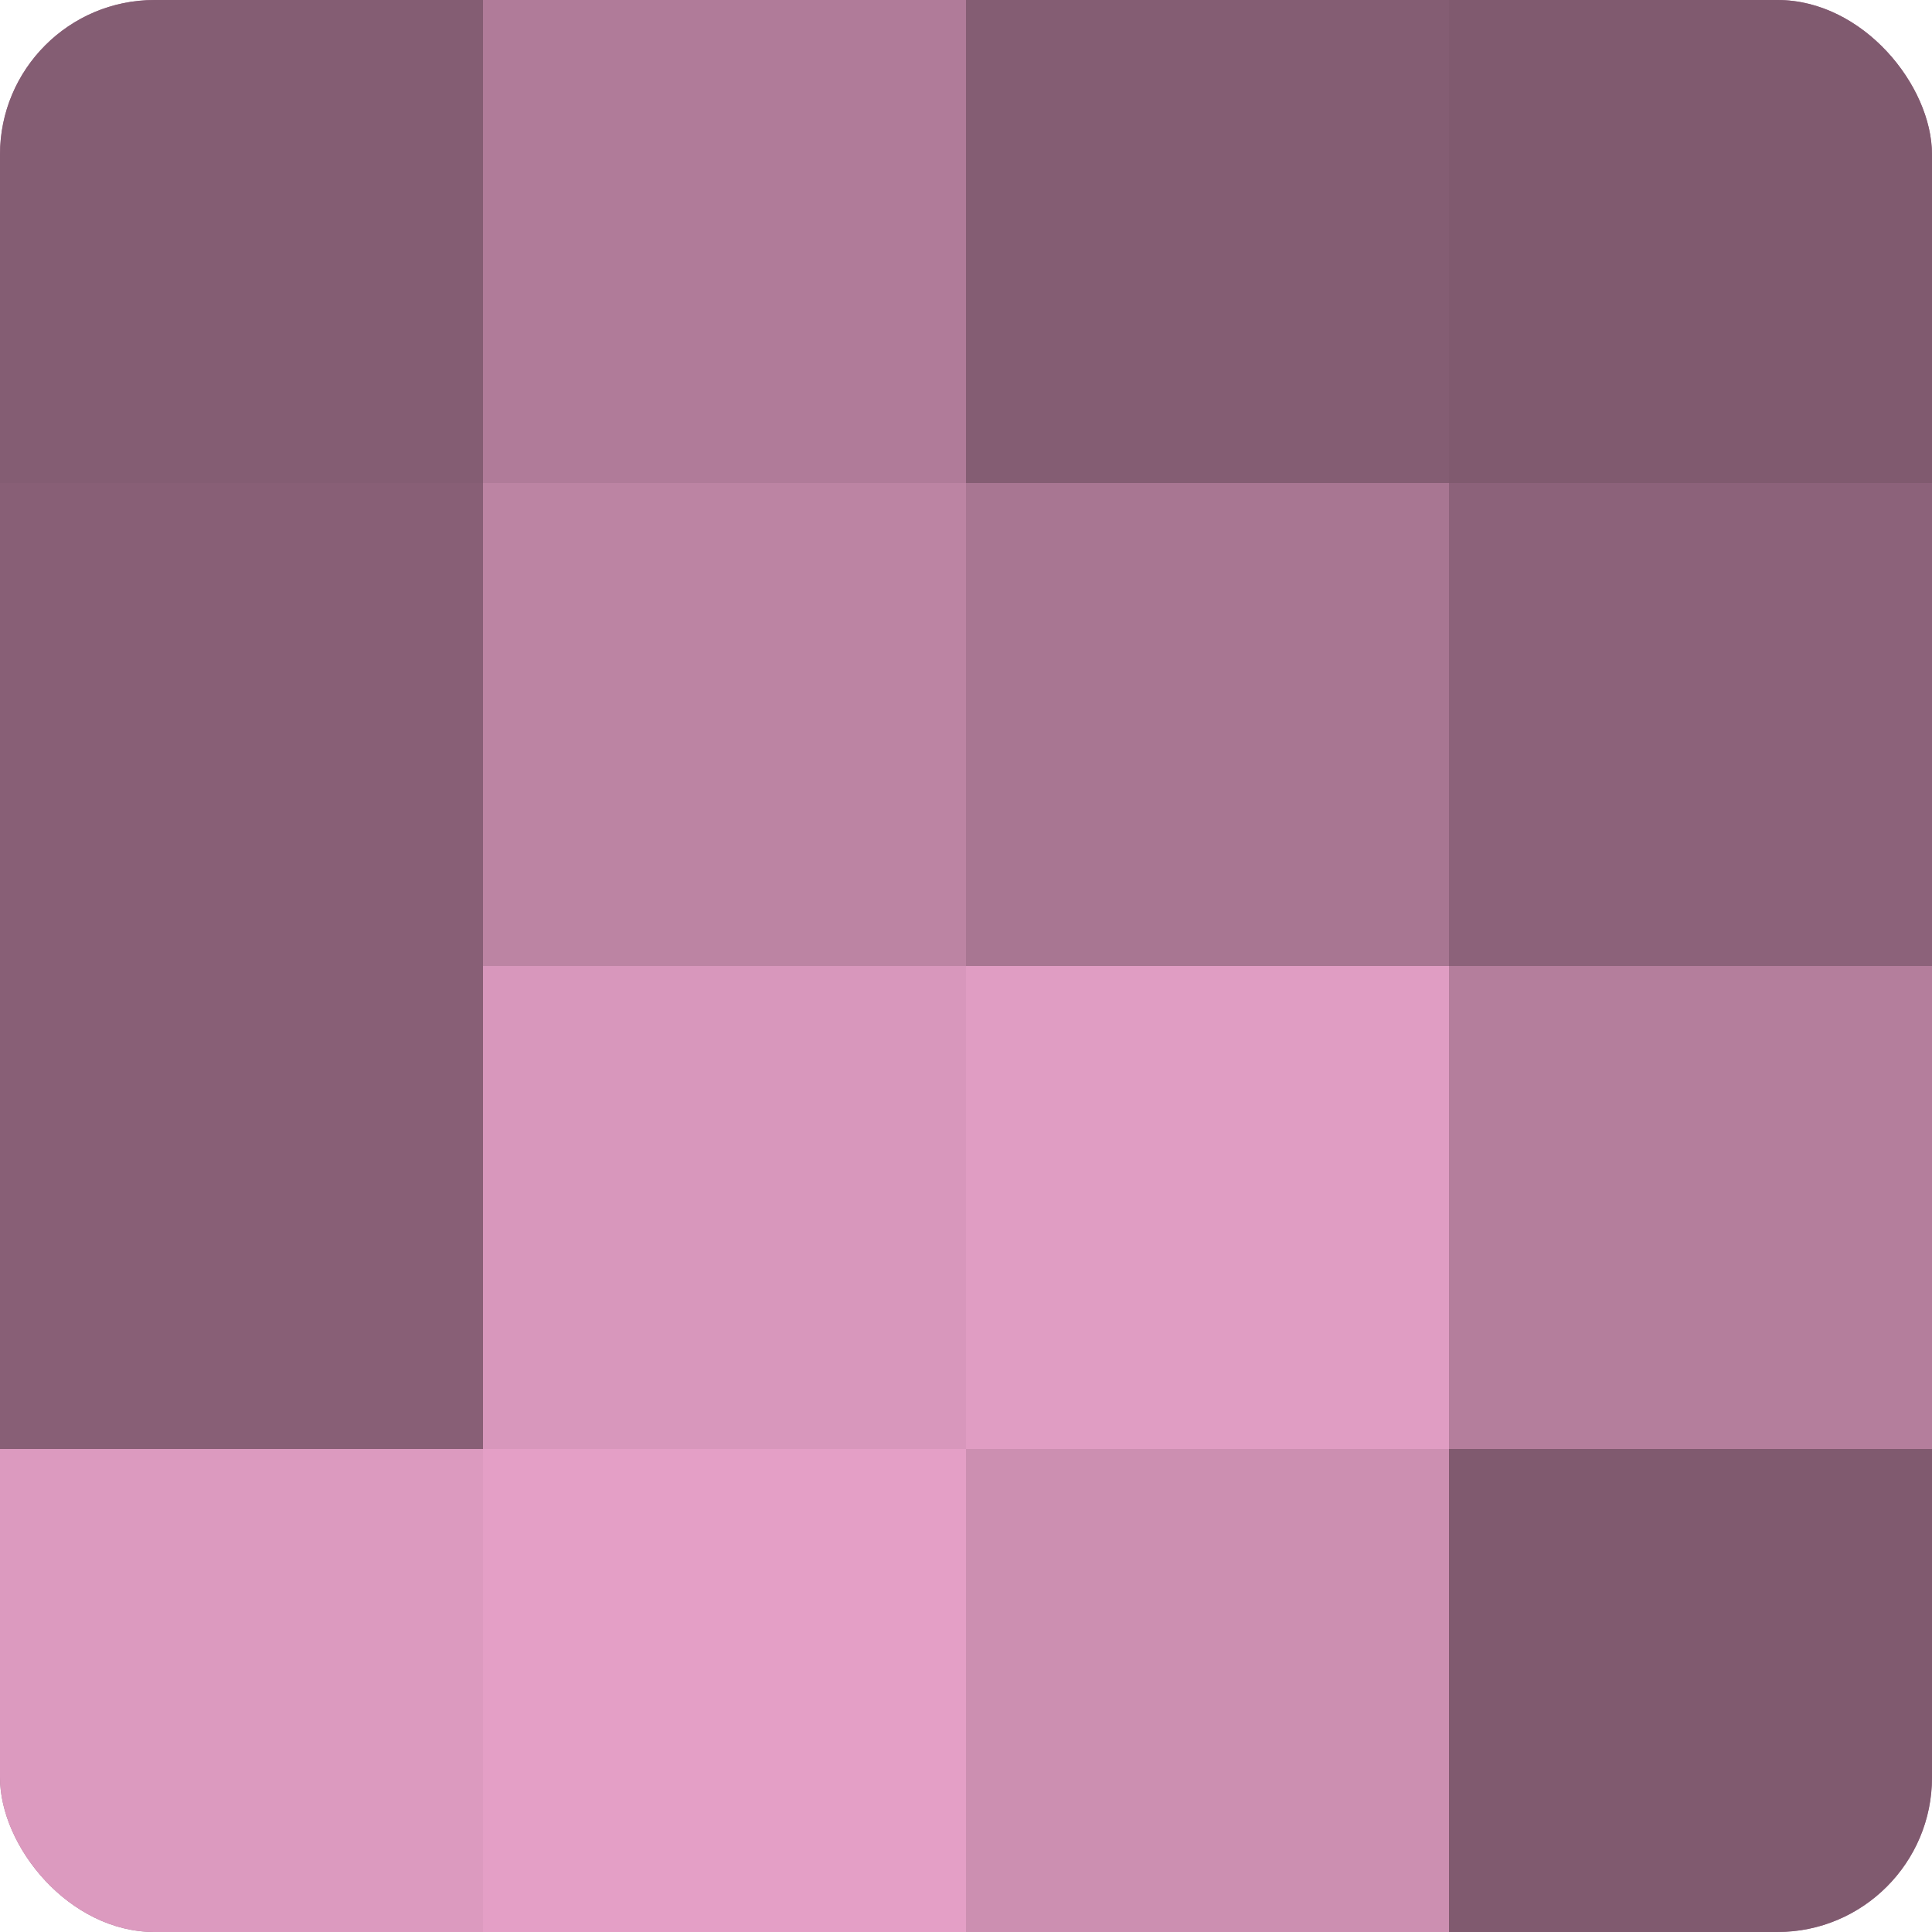 <?xml version="1.0" encoding="UTF-8"?>
<svg xmlns="http://www.w3.org/2000/svg" width="60" height="60" viewBox="0 0 100 100" preserveAspectRatio="xMidYMid meet"><defs><clipPath id="c" width="100" height="100"><rect width="100" height="100" rx="8" ry="8"/></clipPath></defs><g clip-path="url(#c)"><rect width="100" height="100" fill="#a0708b"/><rect width="25" height="25" fill="#845d73"/><rect y="25" width="25" height="25" fill="#885f76"/><rect y="50" width="25" height="25" fill="#885f76"/><rect y="75" width="25" height="25" fill="#dc9abf"/><rect x="25" width="25" height="25" fill="#b07b99"/><rect x="25" y="25" width="25" height="25" fill="#bc84a3"/><rect x="25" y="50" width="25" height="25" fill="#d897bc"/><rect x="25" y="75" width="25" height="25" fill="#e49fc6"/><rect x="50" width="25" height="25" fill="#845d73"/><rect x="50" y="25" width="25" height="25" fill="#a87692"/><rect x="50" y="50" width="25" height="25" fill="#e09dc3"/><rect x="50" y="75" width="25" height="25" fill="#cc8fb1"/><rect x="75" width="25" height="25" fill="#805a6f"/><rect x="75" y="25" width="25" height="25" fill="#8c627a"/><rect x="75" y="50" width="25" height="25" fill="#b47e9c"/><rect x="75" y="75" width="25" height="25" fill="#805a6f"/></g></svg>
